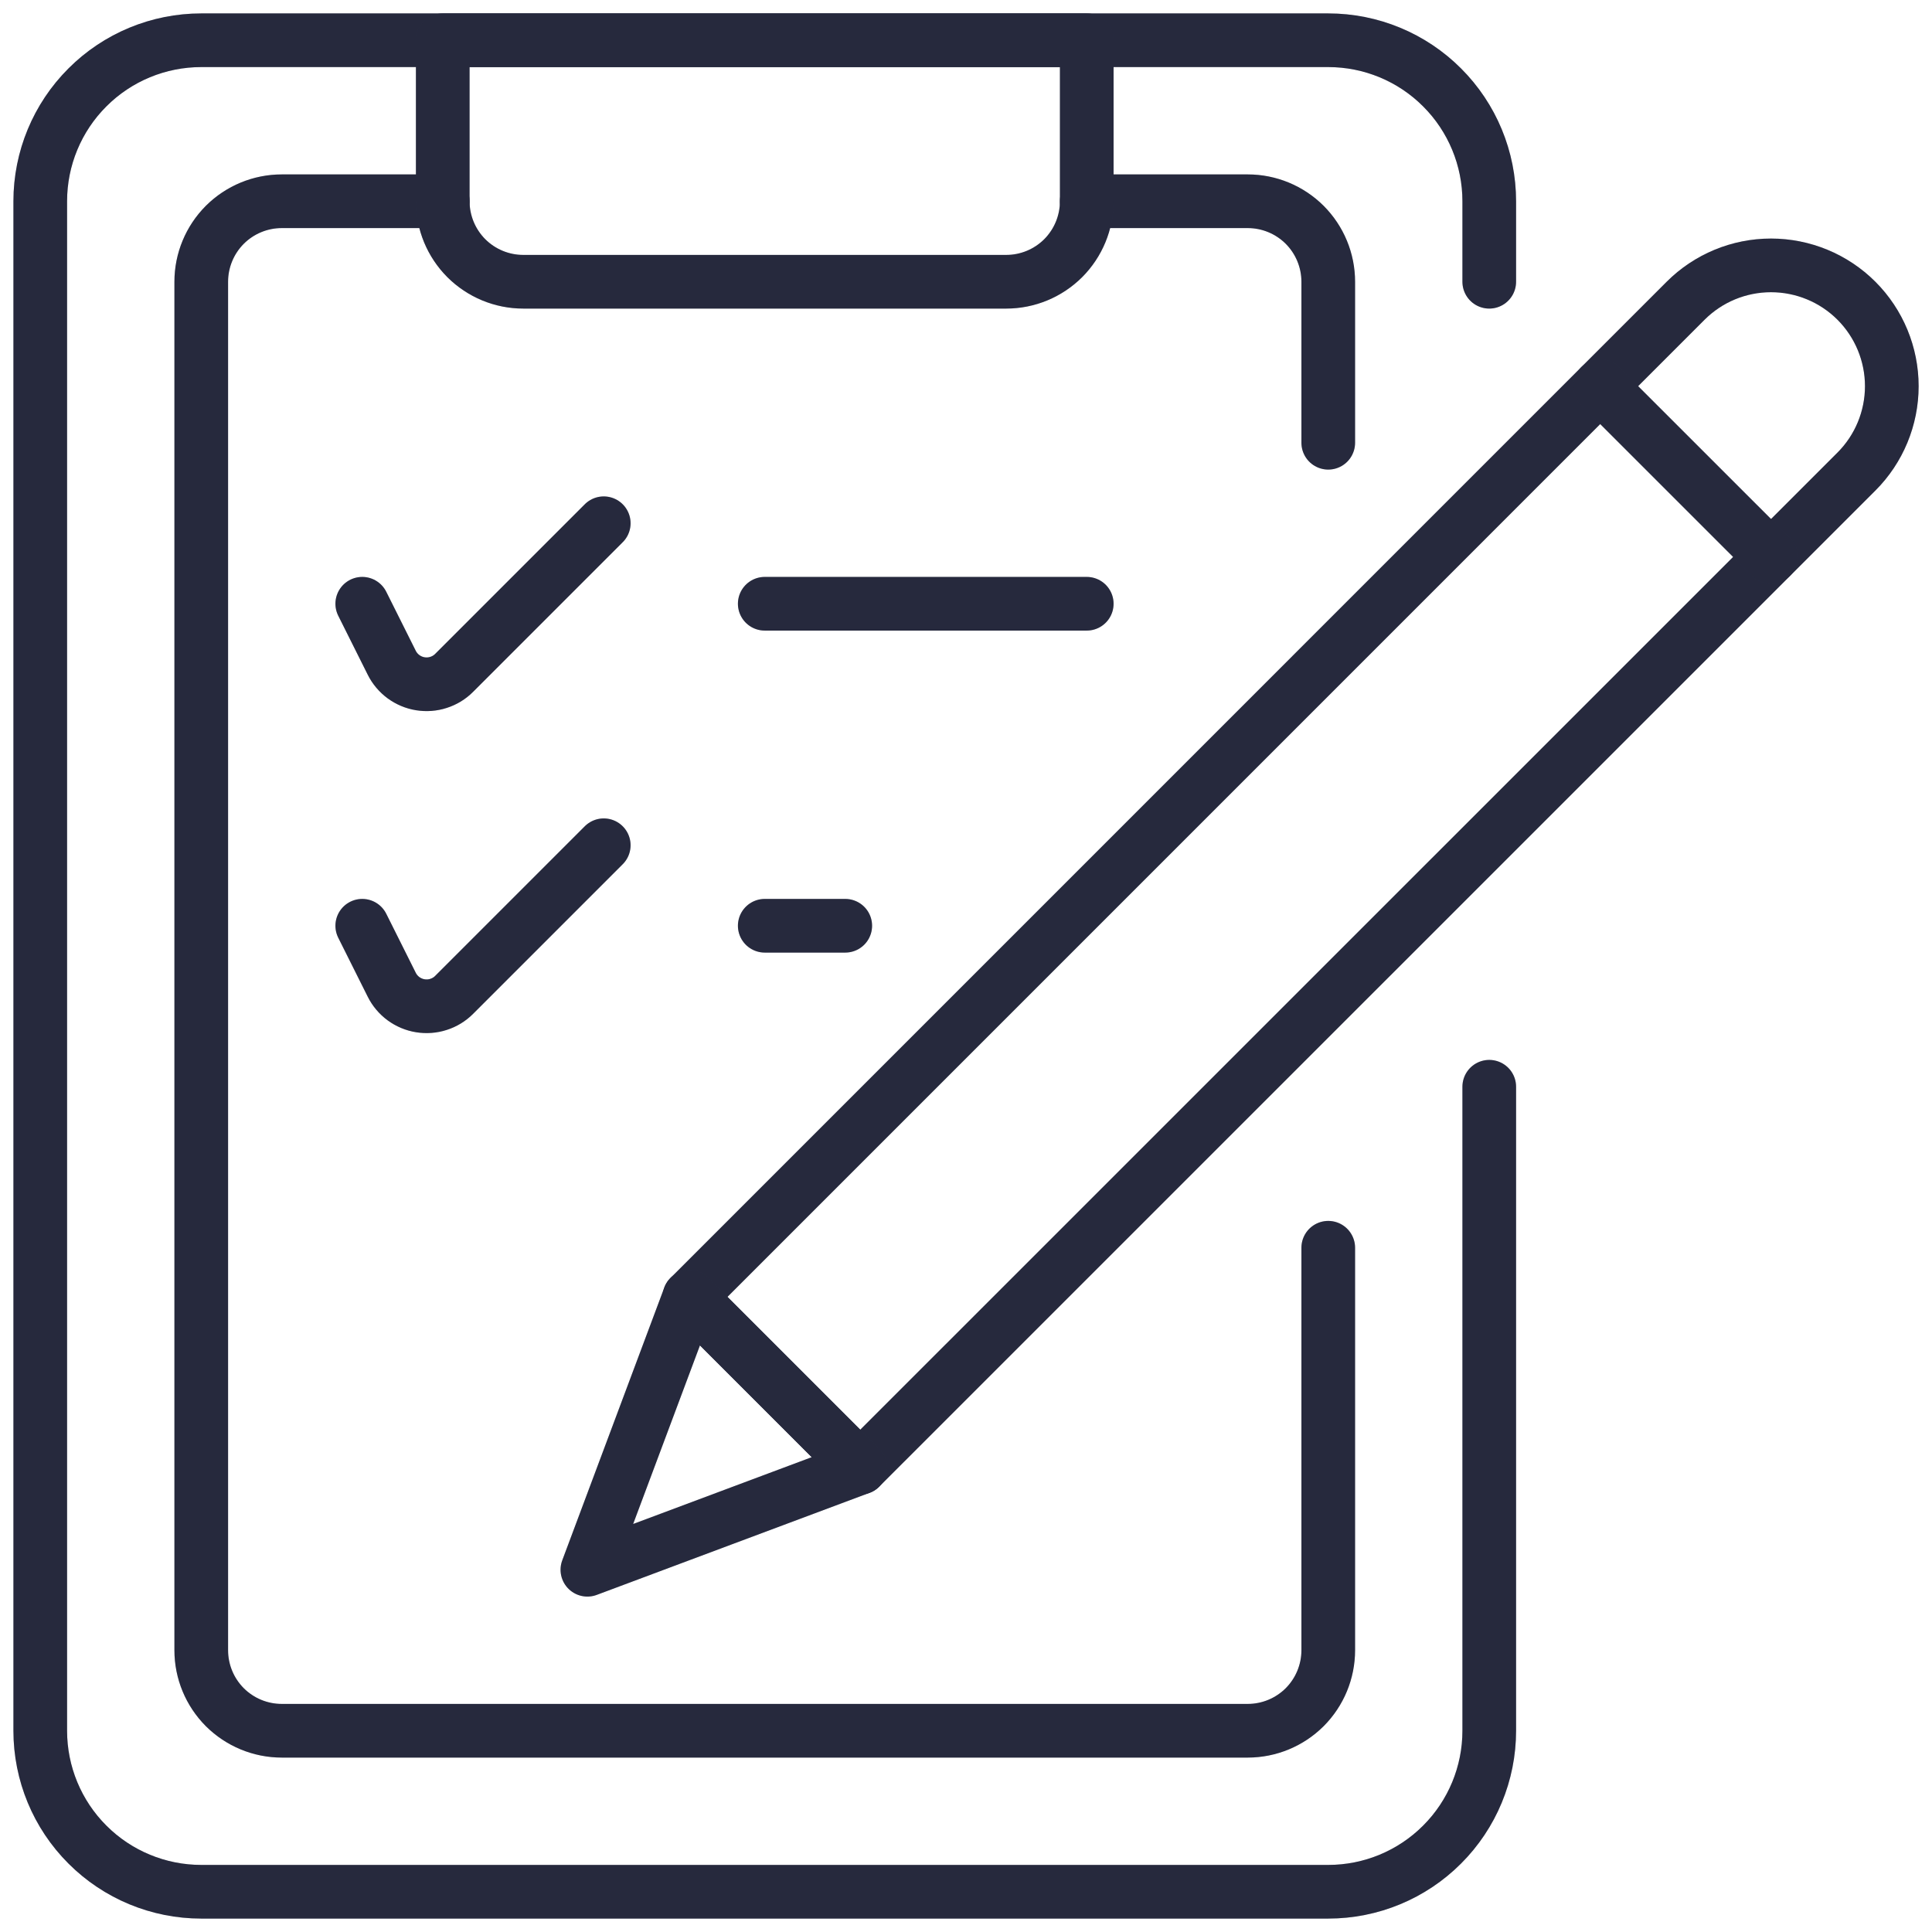 <svg width="36" height="36" viewBox="0 0 36 36" fill="none" xmlns="http://www.w3.org/2000/svg">
<g clip-path="url(#clip0_460_2560)">
<path d="M27.75 20.25V32.25C27.75 33.046 27.434 33.809 26.871 34.371C26.309 34.934 25.546 35.25 24.75 35.25H3.75C2.954 35.25 2.191 34.934 1.629 34.371C1.066 33.809 0.75 33.046 0.75 32.25V3.75C0.75 2.954 1.066 2.191 1.629 1.629C2.191 1.066 2.954 0.75 3.75 0.75H24.75C25.546 0.75 26.309 1.066 26.871 1.629C27.434 2.191 27.75 2.954 27.75 3.75V5.25" stroke="#2F334C" stroke-linecap="round" stroke-linejoin="round"/>
<path d="M27.75 20.25V32.25C27.75 33.046 27.434 33.809 26.871 34.371C26.309 34.934 25.546 35.25 24.75 35.25H3.75C2.954 35.25 2.191 34.934 1.629 34.371C1.066 33.809 0.75 33.046 0.75 32.25V3.75C0.75 2.954 1.066 2.191 1.629 1.629C2.191 1.066 2.954 0.75 3.75 0.75H24.75C25.546 0.75 26.309 1.066 26.871 1.629C27.434 2.191 27.75 2.954 27.75 3.75V5.25" stroke="black" stroke-opacity="0.2" stroke-linecap="round" stroke-linejoin="round"/>
<path d="M24.75 23.25V30.75C24.75 31.148 24.592 31.529 24.311 31.811C24.029 32.092 23.648 32.25 23.25 32.25H5.25C4.852 32.25 4.471 32.092 4.189 31.811C3.908 31.529 3.75 31.148 3.75 30.75V5.25C3.75 4.852 3.908 4.471 4.189 4.189C4.471 3.908 4.852 3.75 5.25 3.75H8.25" stroke="#2F334C" stroke-linecap="round" stroke-linejoin="round"/>
<path d="M24.75 23.25V30.75C24.75 31.148 24.592 31.529 24.311 31.811C24.029 32.092 23.648 32.25 23.25 32.25H5.25C4.852 32.25 4.471 32.092 4.189 31.811C3.908 31.529 3.75 31.148 3.75 30.75V5.25C3.75 4.852 3.908 4.471 4.189 4.189C4.471 3.908 4.852 3.75 5.25 3.75H8.25" stroke="black" stroke-opacity="0.2" stroke-linecap="round" stroke-linejoin="round"/>
<path d="M20.25 3.75H23.25C23.648 3.75 24.029 3.908 24.311 4.189C24.592 4.471 24.75 4.852 24.75 5.25V8.25" stroke="#2F334C" stroke-linecap="round" stroke-linejoin="round"/>
<path d="M20.25 3.75H23.25C23.648 3.75 24.029 3.908 24.311 4.189C24.592 4.471 24.75 4.852 24.75 5.25V8.25" stroke="black" stroke-opacity="0.2" stroke-linecap="round" stroke-linejoin="round"/>
<path d="M16.029 27.348L12.848 24.166L31.409 5.604C31.831 5.182 32.403 4.945 33 4.945C33.597 4.945 34.17 5.182 34.592 5.604C35.014 6.026 35.251 6.599 35.251 7.196C35.251 7.792 35.014 8.365 34.592 8.787L16.029 27.348Z" stroke="#2F334C" stroke-linecap="round" stroke-linejoin="round"/>
<path d="M16.029 27.348L12.848 24.166L31.409 5.604C31.831 5.182 32.403 4.945 33 4.945C33.597 4.945 34.17 5.182 34.592 5.604C35.014 6.026 35.251 6.599 35.251 7.196C35.251 7.792 35.014 8.365 34.592 8.787L16.029 27.348Z" stroke="black" stroke-opacity="0.2" stroke-linecap="round" stroke-linejoin="round"/>
<path d="M29.818 7.196L33 10.377" stroke="#2F334C" stroke-linecap="round" stroke-linejoin="round"/>
<path d="M29.818 7.196L33 10.377" stroke="black" stroke-opacity="0.2" stroke-linecap="round" stroke-linejoin="round"/>
<path d="M12.847 24.166L10.945 29.25L16.029 27.348L12.847 24.166Z" stroke="#2F334C" stroke-linecap="round" stroke-linejoin="round"/>
<path d="M12.847 24.166L10.945 29.25L16.029 27.348L12.847 24.166Z" stroke="black" stroke-opacity="0.2" stroke-linecap="round" stroke-linejoin="round"/>
<path d="M6.75 17.25L7.299 18.348C7.35 18.451 7.426 18.541 7.518 18.609C7.611 18.677 7.719 18.723 7.833 18.741C7.946 18.759 8.063 18.751 8.172 18.715C8.282 18.68 8.382 18.619 8.463 18.537L11.25 15.75" stroke="#2F334C" stroke-linecap="round" stroke-linejoin="round"/>
<path d="M6.75 17.25L7.299 18.348C7.35 18.451 7.426 18.541 7.518 18.609C7.611 18.677 7.719 18.723 7.833 18.741C7.946 18.759 8.063 18.751 8.172 18.715C8.282 18.68 8.382 18.619 8.463 18.537L11.25 15.75" stroke="black" stroke-opacity="0.2" stroke-linecap="round" stroke-linejoin="round"/>
<path d="M14.25 17.25H15.75" stroke="#2F334C" stroke-linecap="round" stroke-linejoin="round"/>
<path d="M14.25 17.25H15.75" stroke="black" stroke-opacity="0.2" stroke-linecap="round" stroke-linejoin="round"/>
<path d="M8.25 0.75H20.25V3.75C20.25 4.148 20.092 4.529 19.811 4.811C19.529 5.092 19.148 5.25 18.75 5.25H9.75C9.352 5.25 8.971 5.092 8.689 4.811C8.408 4.529 8.25 4.148 8.25 3.75V0.75Z" stroke="#2F334C" stroke-linecap="round" stroke-linejoin="round"/>
<path d="M8.25 0.75H20.25V3.75C20.25 4.148 20.092 4.529 19.811 4.811C19.529 5.092 19.148 5.25 18.75 5.25H9.75C9.352 5.25 8.971 5.092 8.689 4.811C8.408 4.529 8.25 4.148 8.25 3.75V0.75Z" stroke="black" stroke-opacity="0.2" stroke-linecap="round" stroke-linejoin="round"/>
<path d="M6.75 11.25L7.299 12.348C7.35 12.451 7.426 12.541 7.518 12.609C7.611 12.677 7.719 12.723 7.833 12.741C7.946 12.759 8.063 12.751 8.172 12.715C8.282 12.68 8.382 12.619 8.463 12.537L11.25 9.75" stroke="#2F334C" stroke-linecap="round" stroke-linejoin="round"/>
<path d="M6.75 11.25L7.299 12.348C7.35 12.451 7.426 12.541 7.518 12.609C7.611 12.677 7.719 12.723 7.833 12.741C7.946 12.759 8.063 12.751 8.172 12.715C8.282 12.68 8.382 12.619 8.463 12.537L11.25 9.75" stroke="black" stroke-opacity="0.2" stroke-linecap="round" stroke-linejoin="round"/>
<path d="M14.25 11.25H20.25" stroke="#2F334C" stroke-linecap="round" stroke-linejoin="round"/>
<path d="M14.25 11.25H20.25" stroke="black" stroke-opacity="0.2" stroke-linecap="round" stroke-linejoin="round"/>
</g>
<defs>
<clipPath id="clip0_460_2560">
<rect width="36" height="36" fill="white"/>
</clipPath>
</defs>
</svg>
